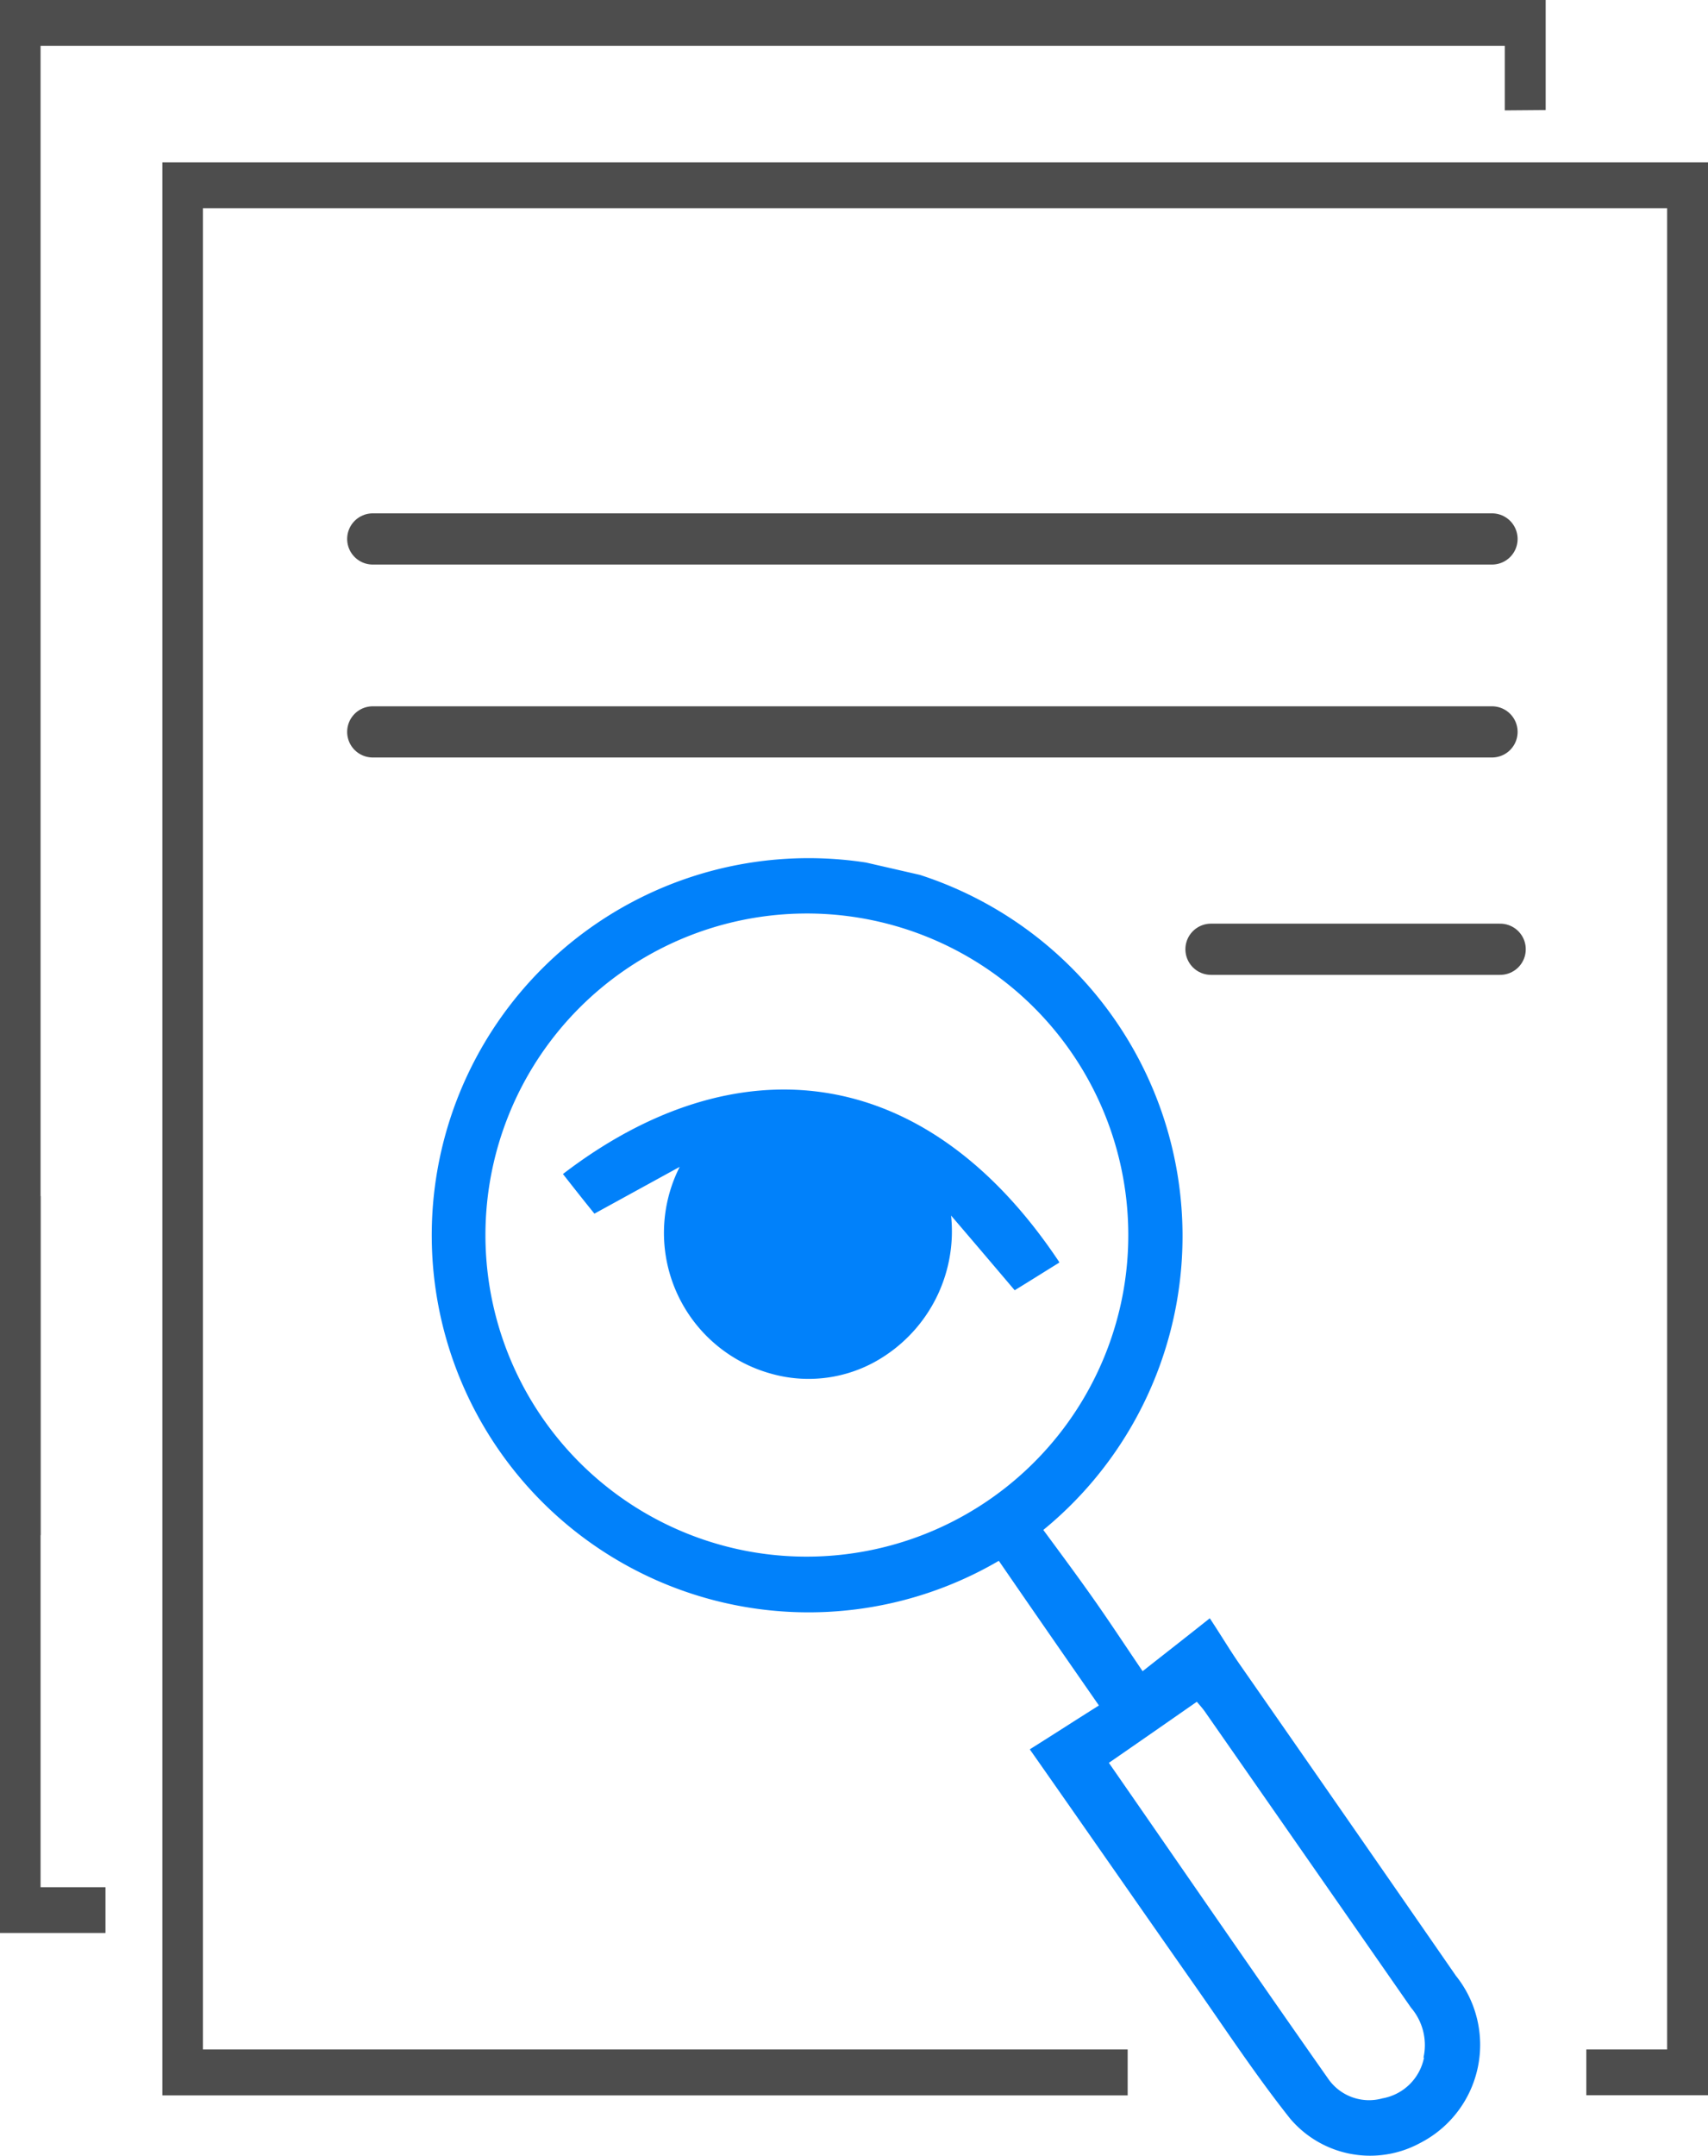 <svg xmlns="http://www.w3.org/2000/svg" width="46.066" height="58.11" viewBox="0 0 46.066 58.11"><g transform="translate(-9.324 -2.483)"><path d="M14.375,7.532V59.638H40.41V58.4H15.469V8.767H54.96V58.4H52.78v1.234h3.283V7.532Z" transform="translate(-0.672 -0.672)" fill="#4d4d4d"/><path d="M51.109,19.242H20.921" transform="translate(-1.544 -2.231)" fill="none" stroke="#4d4d4d" stroke-linecap="round" stroke-miterlimit="10" stroke-width="1.38"/><path d="M51.109,25.242H20.921" transform="translate(-1.544 -3.03)" fill="none" stroke="#4d4d4d" stroke-linecap="round" stroke-miterlimit="10" stroke-width="1.38"/><path d="M54.8,32H47" transform="translate(-5.015 -3.929)" fill="none" stroke="#4d4d4d" stroke-linecap="round" stroke-miterlimit="10" stroke-width="1.38"/><path d="M40.222,41.029c-.411.254-.8.5-1.2.744-.543-.639-1.077-1.269-1.716-2.014a4.018,4.018,0,0,1-1.76,3.764,3.714,3.714,0,0,1-3.09.5,3.938,3.938,0,0,1-2.469-5.576c-.814.446-1.532.84-2.3,1.261-.271-.333-.56-.7-.849-1.068,4.614-3.537,9.735-3.108,13.385,2.372ZM31.1,39.891a2.073,2.073,0,1,1,0,.009Z" transform="translate(-2.331 -4.51)" fill="#0181fa"/><path d="M50.363,59.28q-2.9-4.189-5.813-8.369c-.263-.376-.49-.762-.814-1.252-.639.508-1.2.945-1.812,1.427-.481-.709-.9-1.348-1.339-1.97s-.893-1.234-1.339-1.838a10.233,10.233,0,0,0-3.327-17.657l-1.453-.333a10.165,10.165,0,1,0,3.58,18.822c.867,1.261,1.742,2.521,2.7,3.9-.6.376-1.208.77-1.865,1.182,1.506,2.145,2.976,4.263,4.456,6.373.84,1.2,1.655,2.434,2.565,3.58a2.827,2.827,0,0,0,3.51.657,2.974,2.974,0,0,0,.946-4.526ZM31.349,47.865A8.669,8.669,0,1,1,41.4,40.87,8.68,8.68,0,0,1,31.349,47.865ZM49.514,61.5a1.39,1.39,0,0,1-1.121,1.1,1.342,1.342,0,0,1-1.444-.5c-2-2.845-3.966-5.708-5.935-8.544.788-.543,1.567-1.086,2.372-1.646.053.061.14.158.21.254q2.784,3.992,5.568,7.993A1.549,1.549,0,0,1,49.5,61.5Z" transform="translate(-1.783 -3.554)" fill="#0181fa"/><path d="M12.169,59.539H9.324V39.676h1.094V58.305h1.751" transform="translate(0 -4.951)" fill="#4d4d4d"/><path d="M49.909,5.459V3.717H10.418V43.864H9.324V2.483H51.012V5.45" fill="#4d4d4d"/></g></svg>
